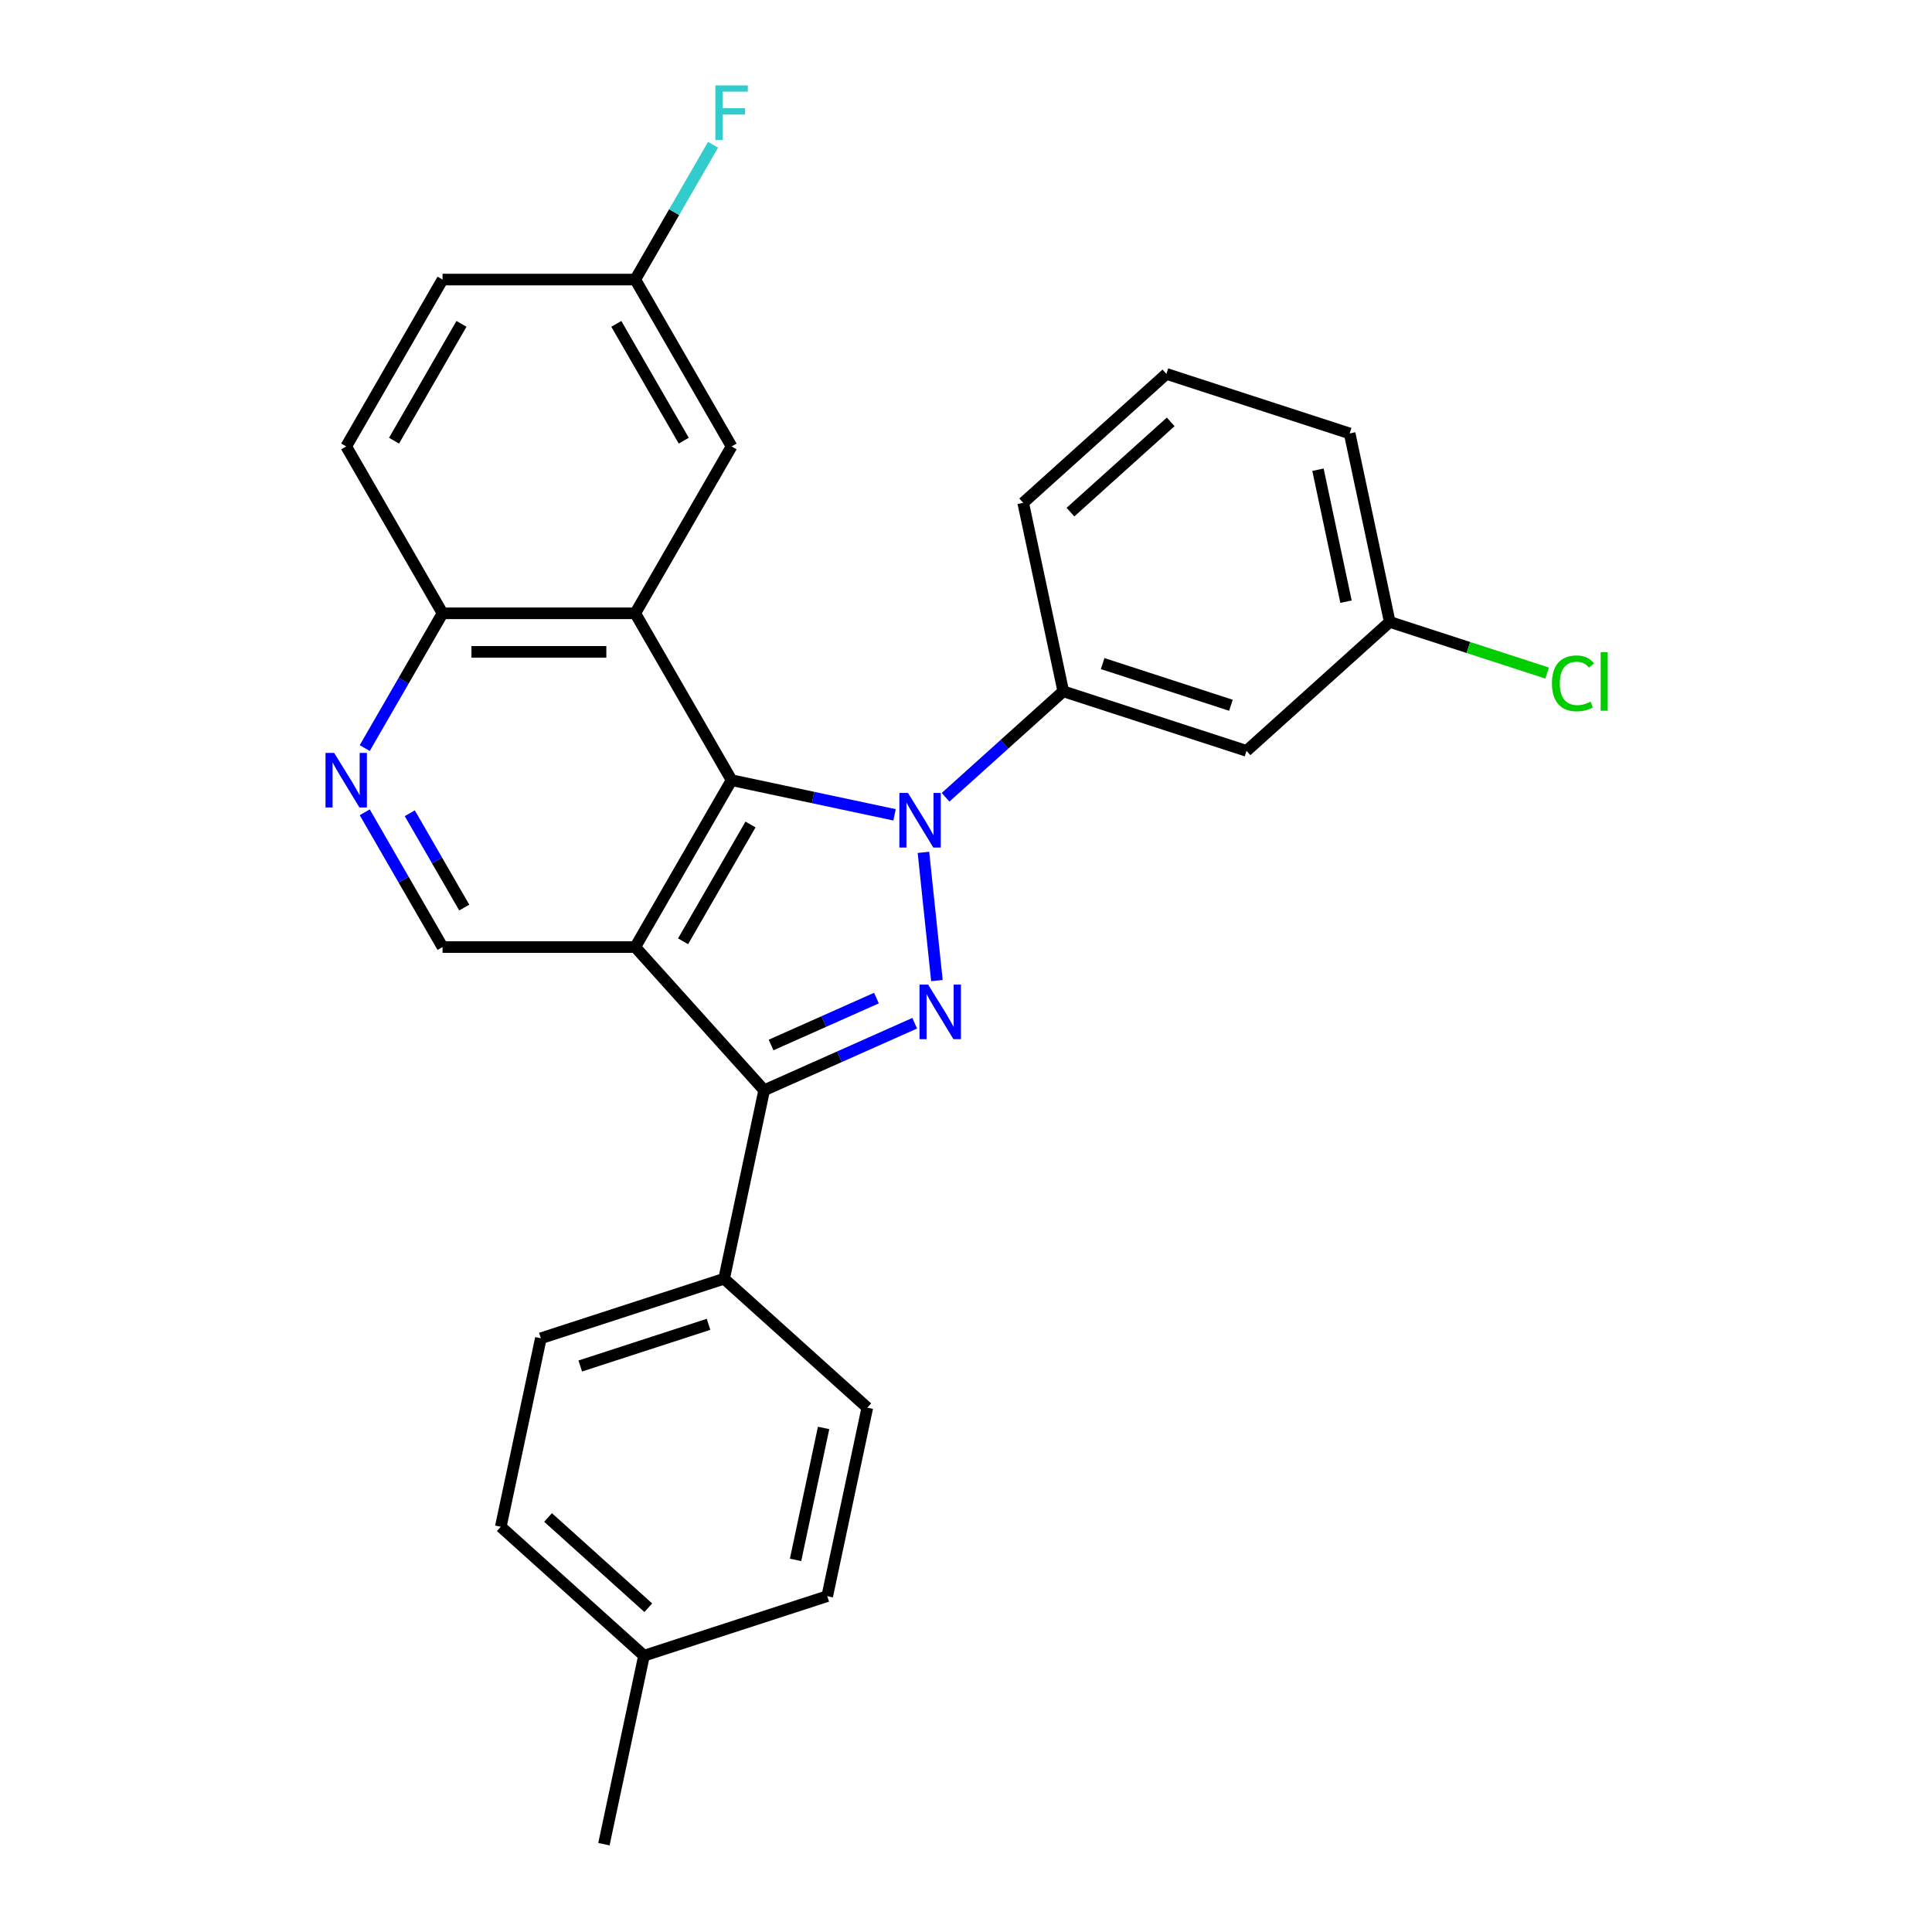 <?xml version='1.0' encoding='iso-8859-1'?>
<svg version='1.1' baseProfile='full'
              xmlns='http://www.w3.org/2000/svg'
                      xmlns:rdkit='http://www.rdkit.org/xml'
                      xmlns:xlink='http://www.w3.org/1999/xlink'
                  xml:space='preserve'
width='1000px' height='1000px' viewBox='0 0 1000 1000'>
<!-- END OF HEADER -->
<rect style='opacity:1.0;fill:#FFFFFF;stroke:none' width='1000' height='1000' x='0' y='0'> </rect>
<path class='bond-1' d='M 463.019,421.753 L 420.843,412.788' style='fill:none;fill-rule:evenodd;stroke:#0000FF;stroke-width:6px;stroke-linecap:butt;stroke-linejoin:miter;stroke-opacity:1' />
<path class='bond-1' d='M 420.843,412.788 L 378.666,403.823' style='fill:none;fill-rule:evenodd;stroke:#000000;stroke-width:6px;stroke-linecap:butt;stroke-linejoin:miter;stroke-opacity:1' />
<path class='bond-2' d='M 477.97,441.176 L 484.947,507.551' style='fill:none;fill-rule:evenodd;stroke:#0000FF;stroke-width:6px;stroke-linecap:butt;stroke-linejoin:miter;stroke-opacity:1' />
<path class='bond-5' d='M 489.429,412.669 L 519.886,385.246' style='fill:none;fill-rule:evenodd;stroke:#0000FF;stroke-width:6px;stroke-linecap:butt;stroke-linejoin:miter;stroke-opacity:1' />
<path class='bond-5' d='M 519.886,385.246 L 550.343,357.822' style='fill:none;fill-rule:evenodd;stroke:#000000;stroke-width:6px;stroke-linecap:butt;stroke-linejoin:miter;stroke-opacity:1' />
<path class='bond-0' d='M 328.798,490.198 L 378.666,403.823' style='fill:none;fill-rule:evenodd;stroke:#000000;stroke-width:6px;stroke-linecap:butt;stroke-linejoin:miter;stroke-opacity:1' />
<path class='bond-0' d='M 353.553,487.215 L 388.461,426.753' style='fill:none;fill-rule:evenodd;stroke:#000000;stroke-width:6px;stroke-linecap:butt;stroke-linejoin:miter;stroke-opacity:1' />
<path class='bond-6' d='M 328.798,490.198 L 229.061,490.198' style='fill:none;fill-rule:evenodd;stroke:#000000;stroke-width:6px;stroke-linecap:butt;stroke-linejoin:miter;stroke-opacity:1' />
<path class='bond-27' d='M 328.798,490.198 L 395.535,564.316' style='fill:none;fill-rule:evenodd;stroke:#000000;stroke-width:6px;stroke-linecap:butt;stroke-linejoin:miter;stroke-opacity:1' />
<path class='bond-4' d='M 378.666,403.823 L 328.798,317.448' style='fill:none;fill-rule:evenodd;stroke:#000000;stroke-width:6px;stroke-linecap:butt;stroke-linejoin:miter;stroke-opacity:1' />
<path class='bond-3' d='M 473.444,529.629 L 434.489,546.973' style='fill:none;fill-rule:evenodd;stroke:#0000FF;stroke-width:6px;stroke-linecap:butt;stroke-linejoin:miter;stroke-opacity:1' />
<path class='bond-3' d='M 434.489,546.973 L 395.535,564.316' style='fill:none;fill-rule:evenodd;stroke:#000000;stroke-width:6px;stroke-linecap:butt;stroke-linejoin:miter;stroke-opacity:1' />
<path class='bond-3' d='M 453.644,516.609 L 426.376,528.75' style='fill:none;fill-rule:evenodd;stroke:#0000FF;stroke-width:6px;stroke-linecap:butt;stroke-linejoin:miter;stroke-opacity:1' />
<path class='bond-3' d='M 426.376,528.75 L 399.108,540.89' style='fill:none;fill-rule:evenodd;stroke:#000000;stroke-width:6px;stroke-linecap:butt;stroke-linejoin:miter;stroke-opacity:1' />
<path class='bond-9' d='M 395.535,564.316 L 374.799,661.874' style='fill:none;fill-rule:evenodd;stroke:#000000;stroke-width:6px;stroke-linecap:butt;stroke-linejoin:miter;stroke-opacity:1' />
<path class='bond-8' d='M 328.798,317.448 L 229.061,317.448' style='fill:none;fill-rule:evenodd;stroke:#000000;stroke-width:6px;stroke-linecap:butt;stroke-linejoin:miter;stroke-opacity:1' />
<path class='bond-8' d='M 313.838,337.396 L 244.022,337.396' style='fill:none;fill-rule:evenodd;stroke:#000000;stroke-width:6px;stroke-linecap:butt;stroke-linejoin:miter;stroke-opacity:1' />
<path class='bond-11' d='M 328.798,317.448 L 378.666,231.074' style='fill:none;fill-rule:evenodd;stroke:#000000;stroke-width:6px;stroke-linecap:butt;stroke-linejoin:miter;stroke-opacity:1' />
<path class='bond-10' d='M 550.343,357.822 L 645.198,388.643' style='fill:none;fill-rule:evenodd;stroke:#000000;stroke-width:6px;stroke-linecap:butt;stroke-linejoin:miter;stroke-opacity:1' />
<path class='bond-10' d='M 570.735,343.474 L 637.134,365.049' style='fill:none;fill-rule:evenodd;stroke:#000000;stroke-width:6px;stroke-linecap:butt;stroke-linejoin:miter;stroke-opacity:1' />
<path class='bond-23' d='M 550.343,357.822 L 529.606,260.265' style='fill:none;fill-rule:evenodd;stroke:#000000;stroke-width:6px;stroke-linecap:butt;stroke-linejoin:miter;stroke-opacity:1' />
<path class='bond-29' d='M 229.061,490.198 L 208.924,455.318' style='fill:none;fill-rule:evenodd;stroke:#000000;stroke-width:6px;stroke-linecap:butt;stroke-linejoin:miter;stroke-opacity:1' />
<path class='bond-29' d='M 208.924,455.318 L 188.786,420.439' style='fill:none;fill-rule:evenodd;stroke:#0000FF;stroke-width:6px;stroke-linecap:butt;stroke-linejoin:miter;stroke-opacity:1' />
<path class='bond-29' d='M 240.295,469.76 L 226.199,445.345' style='fill:none;fill-rule:evenodd;stroke:#000000;stroke-width:6px;stroke-linecap:butt;stroke-linejoin:miter;stroke-opacity:1' />
<path class='bond-29' d='M 226.199,445.345 L 212.102,420.929' style='fill:none;fill-rule:evenodd;stroke:#0000FF;stroke-width:6px;stroke-linecap:butt;stroke-linejoin:miter;stroke-opacity:1' />
<path class='bond-7' d='M 188.786,387.207 L 208.924,352.328' style='fill:none;fill-rule:evenodd;stroke:#0000FF;stroke-width:6px;stroke-linecap:butt;stroke-linejoin:miter;stroke-opacity:1' />
<path class='bond-7' d='M 208.924,352.328 L 229.061,317.448' style='fill:none;fill-rule:evenodd;stroke:#000000;stroke-width:6px;stroke-linecap:butt;stroke-linejoin:miter;stroke-opacity:1' />
<path class='bond-14' d='M 229.061,317.448 L 179.193,231.074' style='fill:none;fill-rule:evenodd;stroke:#000000;stroke-width:6px;stroke-linecap:butt;stroke-linejoin:miter;stroke-opacity:1' />
<path class='bond-12' d='M 374.799,661.874 L 279.943,692.694' style='fill:none;fill-rule:evenodd;stroke:#000000;stroke-width:6px;stroke-linecap:butt;stroke-linejoin:miter;stroke-opacity:1' />
<path class='bond-12' d='M 366.734,685.468 L 300.336,707.042' style='fill:none;fill-rule:evenodd;stroke:#000000;stroke-width:6px;stroke-linecap:butt;stroke-linejoin:miter;stroke-opacity:1' />
<path class='bond-13' d='M 374.799,661.874 L 448.917,728.611' style='fill:none;fill-rule:evenodd;stroke:#000000;stroke-width:6px;stroke-linecap:butt;stroke-linejoin:miter;stroke-opacity:1' />
<path class='bond-16' d='M 645.198,388.643 L 719.317,321.906' style='fill:none;fill-rule:evenodd;stroke:#000000;stroke-width:6px;stroke-linecap:butt;stroke-linejoin:miter;stroke-opacity:1' />
<path class='bond-15' d='M 378.666,231.074 L 328.798,144.699' style='fill:none;fill-rule:evenodd;stroke:#000000;stroke-width:6px;stroke-linecap:butt;stroke-linejoin:miter;stroke-opacity:1' />
<path class='bond-15' d='M 353.911,228.091 L 319.003,167.629' style='fill:none;fill-rule:evenodd;stroke:#000000;stroke-width:6px;stroke-linecap:butt;stroke-linejoin:miter;stroke-opacity:1' />
<path class='bond-18' d='M 279.943,692.694 L 259.207,790.251' style='fill:none;fill-rule:evenodd;stroke:#000000;stroke-width:6px;stroke-linecap:butt;stroke-linejoin:miter;stroke-opacity:1' />
<path class='bond-19' d='M 448.917,728.611 L 428.181,826.168' style='fill:none;fill-rule:evenodd;stroke:#000000;stroke-width:6px;stroke-linecap:butt;stroke-linejoin:miter;stroke-opacity:1' />
<path class='bond-19' d='M 426.295,739.097 L 411.78,807.387' style='fill:none;fill-rule:evenodd;stroke:#000000;stroke-width:6px;stroke-linecap:butt;stroke-linejoin:miter;stroke-opacity:1' />
<path class='bond-30' d='M 179.193,231.074 L 229.061,144.699' style='fill:none;fill-rule:evenodd;stroke:#000000;stroke-width:6px;stroke-linecap:butt;stroke-linejoin:miter;stroke-opacity:1' />
<path class='bond-30' d='M 203.948,228.091 L 238.856,167.629' style='fill:none;fill-rule:evenodd;stroke:#000000;stroke-width:6px;stroke-linecap:butt;stroke-linejoin:miter;stroke-opacity:1' />
<path class='bond-17' d='M 328.798,144.699 L 229.061,144.699' style='fill:none;fill-rule:evenodd;stroke:#000000;stroke-width:6px;stroke-linecap:butt;stroke-linejoin:miter;stroke-opacity:1' />
<path class='bond-22' d='M 328.798,144.699 L 348.936,109.82' style='fill:none;fill-rule:evenodd;stroke:#000000;stroke-width:6px;stroke-linecap:butt;stroke-linejoin:miter;stroke-opacity:1' />
<path class='bond-22' d='M 348.936,109.82 L 369.073,74.941' style='fill:none;fill-rule:evenodd;stroke:#33CCCC;stroke-width:6px;stroke-linecap:butt;stroke-linejoin:miter;stroke-opacity:1' />
<path class='bond-21' d='M 719.317,321.906 L 760.052,335.142' style='fill:none;fill-rule:evenodd;stroke:#000000;stroke-width:6px;stroke-linecap:butt;stroke-linejoin:miter;stroke-opacity:1' />
<path class='bond-21' d='M 760.052,335.142 L 800.787,348.377' style='fill:none;fill-rule:evenodd;stroke:#00CC00;stroke-width:6px;stroke-linecap:butt;stroke-linejoin:miter;stroke-opacity:1' />
<path class='bond-28' d='M 719.317,321.906 L 698.58,224.349' style='fill:none;fill-rule:evenodd;stroke:#000000;stroke-width:6px;stroke-linecap:butt;stroke-linejoin:miter;stroke-opacity:1' />
<path class='bond-28' d='M 696.695,311.42 L 682.179,243.13' style='fill:none;fill-rule:evenodd;stroke:#000000;stroke-width:6px;stroke-linecap:butt;stroke-linejoin:miter;stroke-opacity:1' />
<path class='bond-31' d='M 259.207,790.251 L 333.326,856.988' style='fill:none;fill-rule:evenodd;stroke:#000000;stroke-width:6px;stroke-linecap:butt;stroke-linejoin:miter;stroke-opacity:1' />
<path class='bond-31' d='M 283.672,785.438 L 335.555,832.154' style='fill:none;fill-rule:evenodd;stroke:#000000;stroke-width:6px;stroke-linecap:butt;stroke-linejoin:miter;stroke-opacity:1' />
<path class='bond-20' d='M 428.181,826.168 L 333.326,856.988' style='fill:none;fill-rule:evenodd;stroke:#000000;stroke-width:6px;stroke-linecap:butt;stroke-linejoin:miter;stroke-opacity:1' />
<path class='bond-26' d='M 333.326,856.988 L 312.589,954.545' style='fill:none;fill-rule:evenodd;stroke:#000000;stroke-width:6px;stroke-linecap:butt;stroke-linejoin:miter;stroke-opacity:1' />
<path class='bond-24' d='M 529.606,260.265 L 603.725,193.528' style='fill:none;fill-rule:evenodd;stroke:#000000;stroke-width:6px;stroke-linecap:butt;stroke-linejoin:miter;stroke-opacity:1' />
<path class='bond-24' d='M 554.071,265.078 L 605.955,218.363' style='fill:none;fill-rule:evenodd;stroke:#000000;stroke-width:6px;stroke-linecap:butt;stroke-linejoin:miter;stroke-opacity:1' />
<path class='bond-25' d='M 603.725,193.528 L 698.58,224.349' style='fill:none;fill-rule:evenodd;stroke:#000000;stroke-width:6px;stroke-linecap:butt;stroke-linejoin:miter;stroke-opacity:1' />
<path  class='atom-0' d='M 469.98 410.437
L 479.236 425.397
Q 480.153 426.873, 481.629 429.546
Q 483.106 432.219, 483.185 432.379
L 483.185 410.437
L 486.935 410.437
L 486.935 438.682
L 483.066 438.682
L 473.132 422.325
Q 471.975 420.41, 470.738 418.216
Q 469.541 416.022, 469.182 415.344
L 469.182 438.682
L 465.512 438.682
L 465.512 410.437
L 469.98 410.437
' fill='#0000FF'/>
<path  class='atom-3' d='M 480.406 509.627
L 489.661 524.588
Q 490.579 526.064, 492.055 528.737
Q 493.531 531.41, 493.611 531.569
L 493.611 509.627
L 497.361 509.627
L 497.361 537.873
L 493.491 537.873
L 483.557 521.516
Q 482.4 519.601, 481.164 517.407
Q 479.967 515.212, 479.608 514.534
L 479.608 537.873
L 475.937 537.873
L 475.937 509.627
L 480.406 509.627
' fill='#0000FF'/>
<path  class='atom-8' d='M 172.949 389.7
L 182.205 404.661
Q 183.123 406.137, 184.599 408.81
Q 186.075 411.483, 186.155 411.642
L 186.155 389.7
L 189.905 389.7
L 189.905 417.946
L 186.035 417.946
L 176.101 401.589
Q 174.944 399.674, 173.707 397.48
Q 172.511 395.286, 172.152 394.607
L 172.152 417.946
L 168.481 417.946
L 168.481 389.7
L 172.949 389.7
' fill='#0000FF'/>
<path  class='atom-22' d='M 803.281 353.704
Q 803.281 346.682, 806.552 343.012
Q 809.863 339.302, 816.127 339.302
Q 821.951 339.302, 825.063 343.411
L 822.43 345.565
Q 820.156 342.573, 816.127 342.573
Q 811.858 342.573, 809.584 345.446
Q 807.35 348.278, 807.35 353.704
Q 807.35 359.289, 809.664 362.161
Q 812.018 365.034, 816.566 365.034
Q 819.677 365.034, 823.308 363.159
L 824.425 366.151
Q 822.949 367.108, 820.715 367.667
Q 818.481 368.225, 816.007 368.225
Q 809.863 368.225, 806.552 364.475
Q 803.281 360.725, 803.281 353.704
' fill='#00CC00'/>
<path  class='atom-22' d='M 828.494 337.586
L 832.165 337.586
L 832.165 367.866
L 828.494 367.866
L 828.494 337.586
' fill='#00CC00'/>
<path  class='atom-23' d='M 370.269 44.202
L 387.064 44.202
L 387.064 47.434
L 374.059 47.434
L 374.059 56.011
L 385.628 56.011
L 385.628 59.282
L 374.059 59.282
L 374.059 72.448
L 370.269 72.448
L 370.269 44.202
' fill='#33CCCC'/>
</svg>
